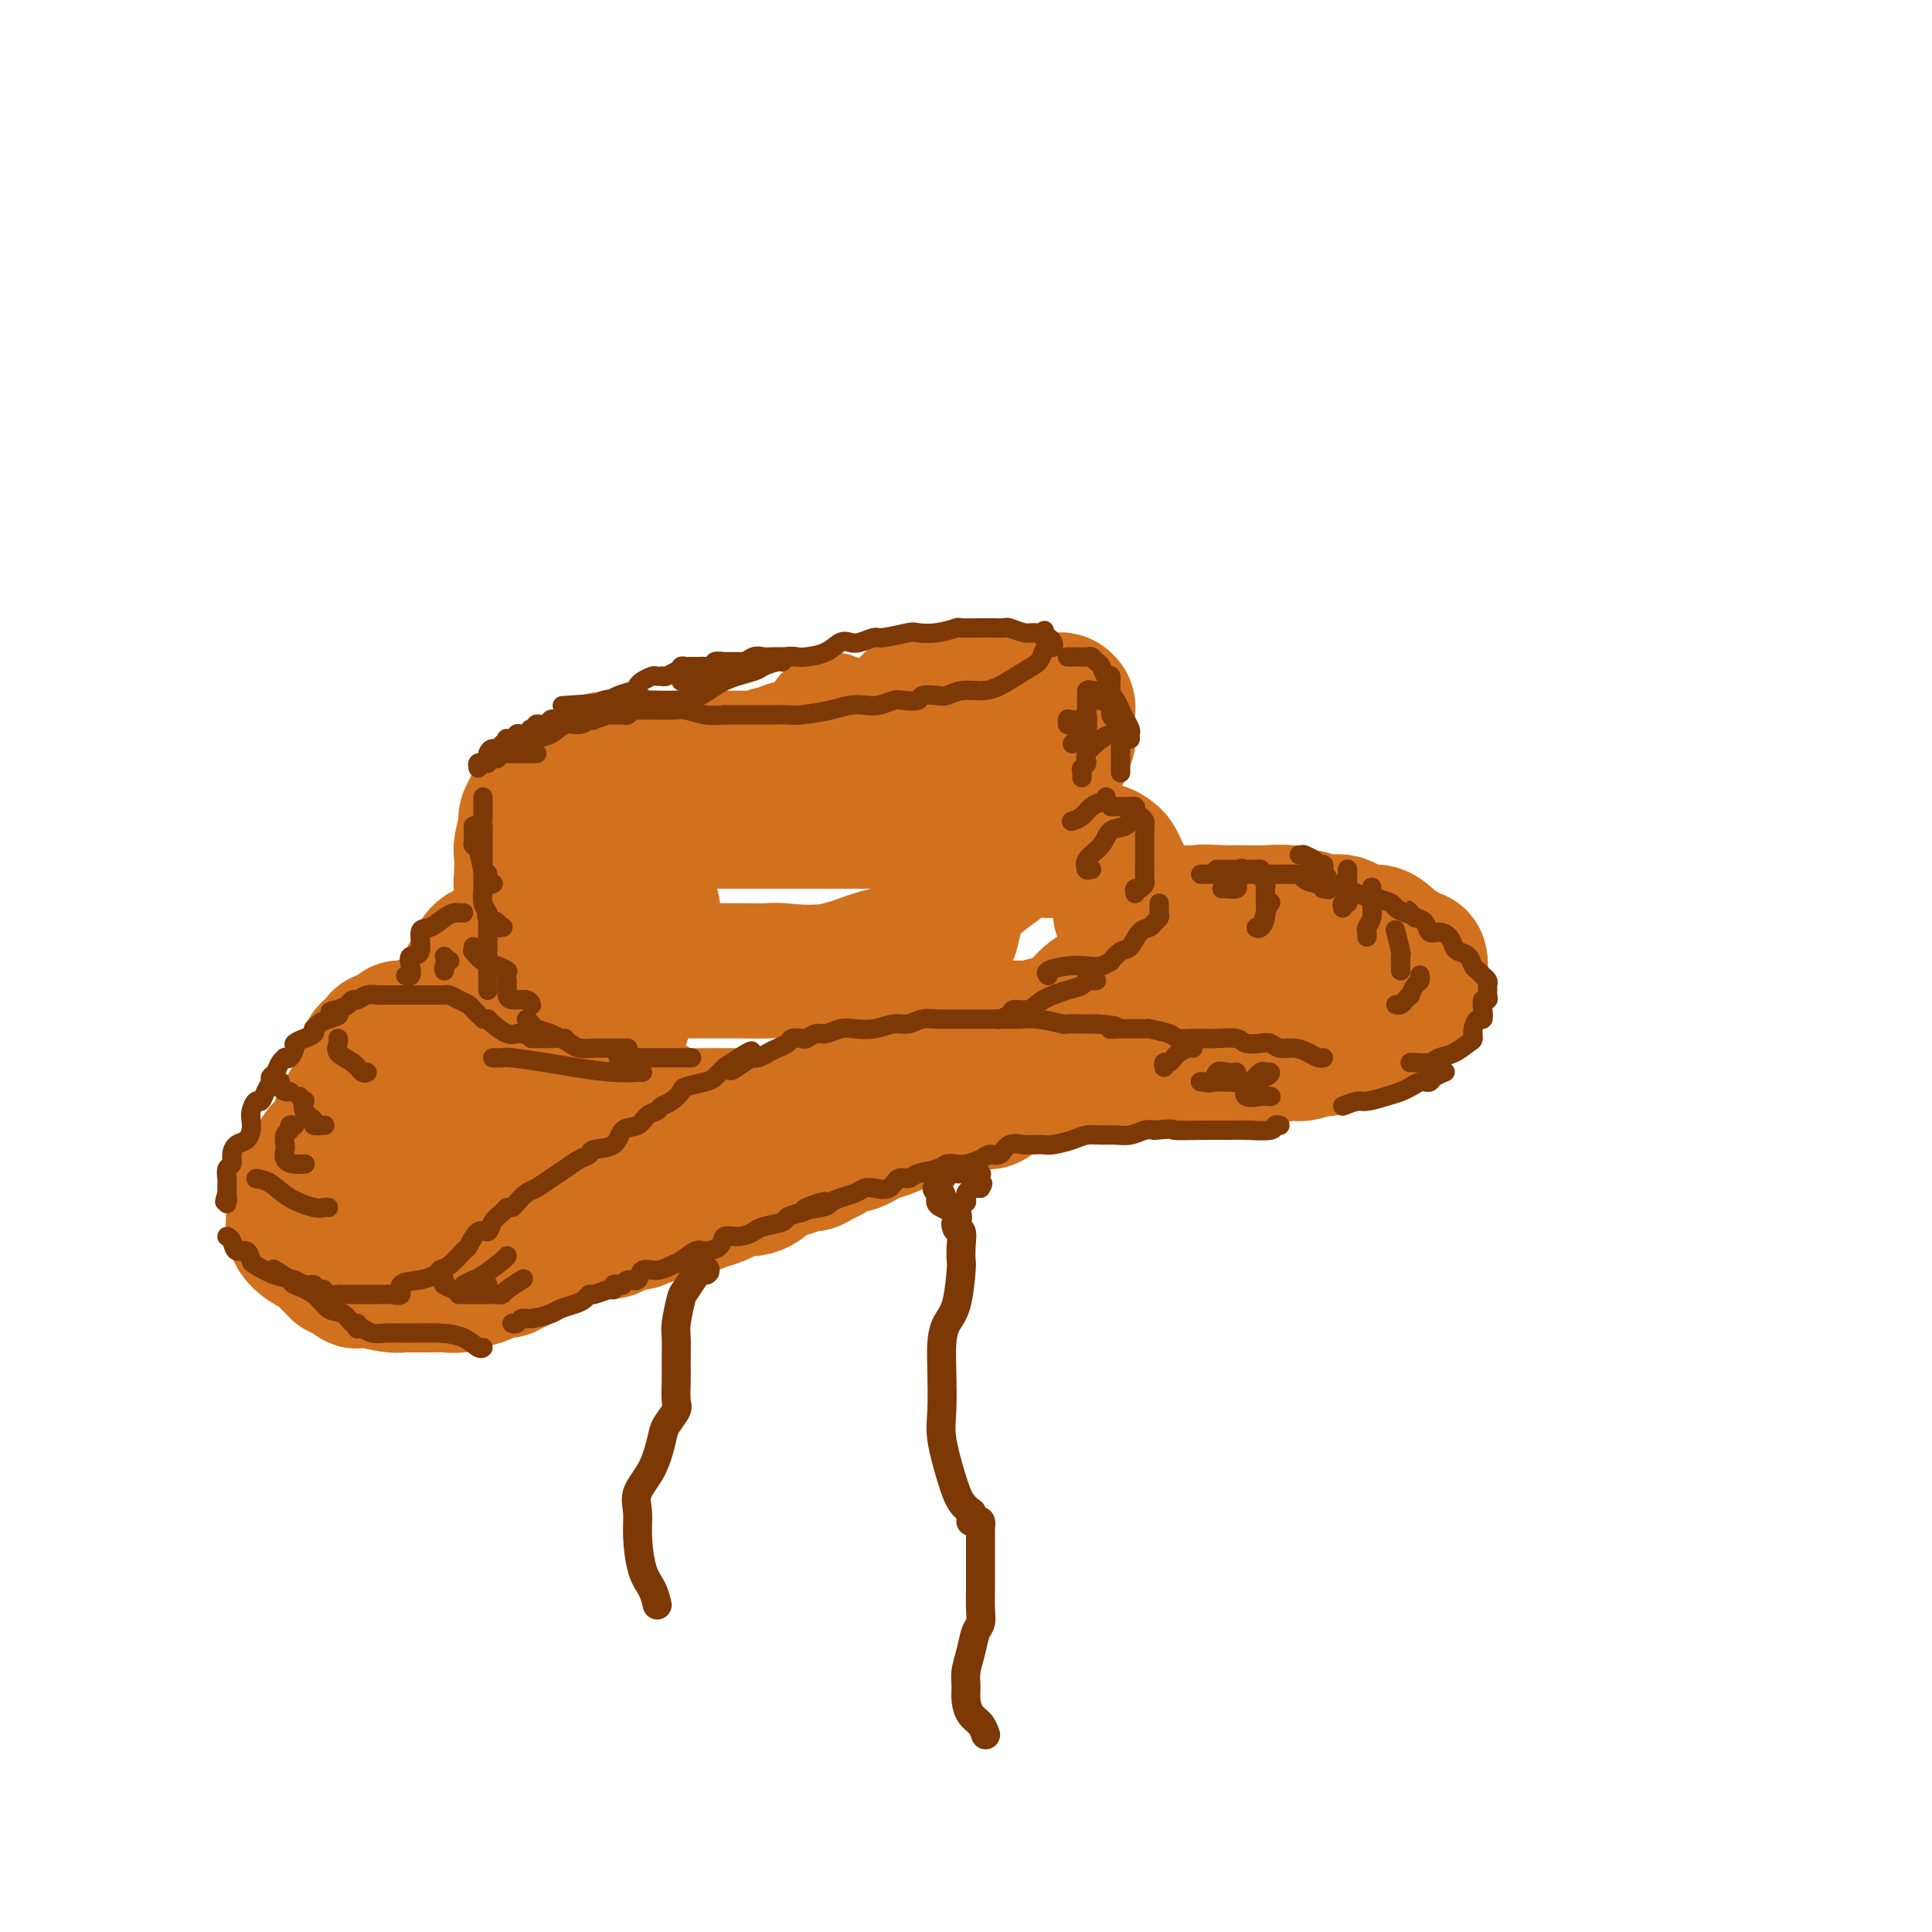 <svg viewBox='0 0 400 400' version='1.1' xmlns='http://www.w3.org/2000/svg' xmlns:xlink='http://www.w3.org/1999/xlink'><g fill='none' stroke='rgb(210,113,29)' stroke-width='28' stroke-linecap='round' stroke-linejoin='round'><path d='M172,149c0.012,0.447 0.025,0.893 0,1c-0.025,0.107 -0.086,-0.126 0,0c0.086,0.126 0.319,0.612 0,1c-0.319,0.388 -1.188,0.677 -2,1c-0.812,0.323 -1.565,0.679 -2,1c-0.435,0.321 -0.553,0.607 -1,1c-0.447,0.393 -1.224,0.894 -2,1c-0.776,0.106 -1.550,-0.182 -2,0c-0.450,0.182 -0.575,0.833 -1,1c-0.425,0.167 -1.149,-0.151 -2,0c-0.851,0.151 -1.828,0.773 -2,1c-0.172,0.227 0.463,0.061 0,0c-0.463,-0.061 -2.022,-0.016 -3,0c-0.978,0.016 -1.374,0.004 -2,0c-0.626,-0.004 -1.481,-0.001 -2,0c-0.519,0.001 -0.700,0.000 -1,0c-0.300,-0.000 -0.718,-0.000 -1,0c-0.282,0.000 -0.430,0.000 -1,0c-0.570,-0.000 -1.564,-0.000 -2,0c-0.436,0.000 -0.314,0.000 -1,0c-0.686,-0.000 -2.179,-0.000 -3,0c-0.821,0.000 -0.968,0.000 -2,0c-1.032,-0.000 -2.948,-0.000 -4,0c-1.052,0.000 -1.241,0.000 -2,0c-0.759,-0.000 -2.089,-0.000 -3,0c-0.911,0.000 -1.403,0.000 -2,0c-0.597,-0.000 -1.298,-0.000 -2,0'/><path d='M127,157c-4.504,0.239 -1.765,0.837 -1,1c0.765,0.163 -0.443,-0.110 -1,0c-0.557,0.110 -0.464,0.603 -1,1c-0.536,0.397 -1.703,0.698 -2,1c-0.297,0.302 0.274,0.606 0,1c-0.274,0.394 -1.394,0.879 -2,1c-0.606,0.121 -0.698,-0.123 -1,0c-0.302,0.123 -0.815,0.611 -1,1c-0.185,0.389 -0.042,0.677 0,1c0.042,0.323 -0.017,0.679 0,1c0.017,0.321 0.110,0.607 0,1c-0.110,0.393 -0.421,0.893 0,1c0.421,0.107 1.576,-0.178 2,0c0.424,0.178 0.118,0.818 1,1c0.882,0.182 2.952,-0.095 4,0c1.048,0.095 1.076,0.561 2,1c0.924,0.439 2.746,0.850 4,1c1.254,0.150 1.939,0.040 3,0c1.061,-0.040 2.496,-0.011 4,0c1.504,0.011 3.076,0.003 5,0c1.924,-0.003 4.198,-0.001 7,0c2.802,0.001 6.131,0.000 8,0c1.869,-0.000 2.277,-0.000 4,0c1.723,0.000 4.760,0.000 7,0c2.240,-0.000 3.683,-0.000 5,0c1.317,0.000 2.508,0.000 4,0c1.492,-0.000 3.283,-0.000 5,0c1.717,0.000 3.358,0.000 5,0'/><path d='M188,170c9.108,0.070 3.379,0.243 2,0c-1.379,-0.243 1.593,-0.904 3,-1c1.407,-0.096 1.251,0.374 2,0c0.749,-0.374 2.404,-1.592 4,-2c1.596,-0.408 3.134,-0.007 4,0c0.866,0.007 1.062,-0.379 2,-1c0.938,-0.621 2.618,-1.476 4,-2c1.382,-0.524 2.464,-0.718 3,-1c0.536,-0.282 0.525,-0.653 1,-1c0.475,-0.347 1.436,-0.671 2,-1c0.564,-0.329 0.729,-0.665 1,-1c0.271,-0.335 0.646,-0.671 1,-1c0.354,-0.329 0.687,-0.653 1,-1c0.313,-0.347 0.606,-0.718 1,-1c0.394,-0.282 0.890,-0.475 1,-1c0.110,-0.525 -0.167,-1.384 0,-2c0.167,-0.616 0.777,-0.991 1,-1c0.223,-0.009 0.060,0.349 0,0c-0.060,-0.349 -0.016,-1.404 0,-2c0.016,-0.596 0.004,-0.733 0,-1c-0.004,-0.267 -0.000,-0.663 0,-1c0.000,-0.337 -0.003,-0.616 0,-1c0.003,-0.384 0.013,-0.873 0,-1c-0.013,-0.127 -0.049,0.110 0,0c0.049,-0.110 0.182,-0.565 0,-1c-0.182,-0.435 -0.678,-0.848 -1,-1c-0.322,-0.152 -0.471,-0.041 -1,0c-0.529,0.041 -1.437,0.012 -2,0c-0.563,-0.012 -0.782,-0.006 -1,0'/><path d='M216,145c-1.305,-0.243 -2.569,-0.849 -3,-1c-0.431,-0.151 -0.031,0.155 -1,0c-0.969,-0.155 -3.308,-0.771 -5,-1c-1.692,-0.229 -2.736,-0.071 -4,0c-1.264,0.071 -2.747,0.056 -4,0c-1.253,-0.056 -2.276,-0.151 -3,0c-0.724,0.151 -1.147,0.549 -2,1c-0.853,0.451 -2.135,0.955 -3,1c-0.865,0.045 -1.314,-0.369 -2,0c-0.686,0.369 -1.608,1.523 -3,3c-1.392,1.477 -3.255,3.279 -4,4c-0.745,0.721 -0.373,0.360 0,0'/><path d='M111,166c0.121,0.450 0.242,0.900 0,1c-0.242,0.100 -0.849,-0.149 -1,0c-0.151,0.149 0.152,0.695 0,1c-0.152,0.305 -0.759,0.369 -1,1c-0.241,0.631 -0.117,1.828 0,2c0.117,0.172 0.226,-0.680 0,0c-0.226,0.680 -0.789,2.891 -1,4c-0.211,1.109 -0.072,1.115 0,2c0.072,0.885 0.076,2.649 0,4c-0.076,1.351 -0.231,2.287 0,3c0.231,0.713 0.847,1.201 1,2c0.153,0.799 -0.156,1.908 0,3c0.156,1.092 0.778,2.167 1,3c0.222,0.833 0.045,1.422 0,2c-0.045,0.578 0.040,1.143 0,2c-0.040,0.857 -0.207,2.005 0,3c0.207,0.995 0.788,1.837 1,3c0.212,1.163 0.057,2.648 0,4c-0.057,1.352 -0.015,2.570 0,4c0.015,1.430 0.004,3.073 0,4c-0.004,0.927 -0.001,1.137 0,2c0.001,0.863 -0.001,2.379 0,3c0.001,0.621 0.003,0.349 0,1c-0.003,0.651 -0.011,2.226 0,3c0.011,0.774 0.041,0.747 0,1c-0.041,0.253 -0.155,0.787 0,1c0.155,0.213 0.577,0.107 1,0'/><path d='M112,225c1.040,6.440 1.639,2.041 2,1c0.361,-1.041 0.484,1.276 4,2c3.516,0.724 10.425,-0.146 14,0c3.575,0.146 3.816,1.307 5,2c1.184,0.693 3.313,0.918 5,1c1.687,0.082 2.934,0.022 4,0c1.066,-0.022 1.953,-0.004 3,0c1.047,0.004 2.254,-0.005 3,0c0.746,0.005 1.032,0.026 2,0c0.968,-0.026 2.620,-0.097 4,0c1.380,0.097 2.490,0.363 4,0c1.510,-0.363 3.419,-1.354 5,-2c1.581,-0.646 2.832,-0.946 5,-1c2.168,-0.054 5.253,0.139 7,0c1.747,-0.139 2.157,-0.610 3,-1c0.843,-0.390 2.119,-0.697 3,-1c0.881,-0.303 1.368,-0.600 2,-1c0.632,-0.400 1.409,-0.903 2,-1c0.591,-0.097 0.994,0.211 2,0c1.006,-0.211 2.613,-0.942 4,-2c1.387,-1.058 2.554,-2.443 4,-3c1.446,-0.557 3.172,-0.285 5,-1c1.828,-0.715 3.757,-2.418 5,-3c1.243,-0.582 1.799,-0.042 3,0c1.201,0.042 3.046,-0.412 4,-1c0.954,-0.588 1.018,-1.309 2,-2c0.982,-0.691 2.882,-1.350 4,-2c1.118,-0.650 1.455,-1.290 2,-2c0.545,-0.710 1.299,-1.488 2,-2c0.701,-0.512 1.351,-0.756 2,-1'/><path d='M228,205c2.052,-1.585 1.180,-1.046 1,-1c-0.180,0.046 0.330,-0.401 1,-1c0.670,-0.599 1.500,-1.349 2,-2c0.500,-0.651 0.670,-1.205 1,-2c0.330,-0.795 0.821,-1.833 1,-2c0.179,-0.167 0.048,0.538 0,0c-0.048,-0.538 -0.012,-2.318 0,-3c0.012,-0.682 0.000,-0.266 0,-1c-0.000,-0.734 0.011,-2.619 0,-4c-0.011,-1.381 -0.045,-2.258 0,-3c0.045,-0.742 0.167,-1.350 0,-2c-0.167,-0.650 -0.624,-1.341 -1,-2c-0.376,-0.659 -0.671,-1.287 -1,-2c-0.329,-0.713 -0.693,-1.512 -1,-2c-0.307,-0.488 -0.558,-0.667 -1,-1c-0.442,-0.333 -1.076,-0.822 -2,-1c-0.924,-0.178 -2.137,-0.047 -3,0c-0.863,0.047 -1.377,0.010 -2,0c-0.623,-0.010 -1.356,0.006 -2,0c-0.644,-0.006 -1.201,-0.035 -2,0c-0.799,0.035 -1.842,0.133 -3,0c-1.158,-0.133 -2.432,-0.497 -4,0c-1.568,0.497 -3.428,1.857 -5,3c-1.572,1.143 -2.854,2.071 -4,3c-1.146,0.929 -2.156,1.860 -3,3c-0.844,1.140 -1.523,2.491 -2,4c-0.477,1.509 -0.752,3.178 -1,4c-0.248,0.822 -0.469,0.798 -1,1c-0.531,0.202 -1.374,0.631 -2,1c-0.626,0.369 -1.036,0.677 -2,1c-0.964,0.323 -2.482,0.662 -4,1'/><path d='M188,197c-2.299,0.663 -3.545,0.321 -6,1c-2.455,0.679 -6.117,2.378 -10,3c-3.883,0.622 -7.985,0.167 -10,0c-2.015,-0.167 -1.943,-0.045 -3,0c-1.057,0.045 -3.241,0.012 -5,0c-1.759,-0.012 -3.091,-0.003 -5,0c-1.909,0.003 -4.393,0.001 -6,0c-1.607,-0.001 -2.337,-0.001 -3,0c-0.663,0.001 -1.258,0.004 -2,0c-0.742,-0.004 -1.631,-0.015 -2,0c-0.369,0.015 -0.219,0.056 -1,0c-0.781,-0.056 -2.495,-0.209 -4,0c-1.505,0.209 -2.802,0.781 -4,1c-1.198,0.219 -2.296,0.086 -3,0c-0.704,-0.086 -1.013,-0.126 -1,0c0.013,0.126 0.350,0.419 1,0c0.650,-0.419 1.614,-1.548 2,-2c0.386,-0.452 0.193,-0.226 0,0'/><path d='M135,188c0.144,0.267 0.287,0.534 0,1c-0.287,0.466 -1.005,1.130 -2,4c-0.995,2.870 -2.267,7.944 -3,11c-0.733,3.056 -0.928,4.092 -1,5c-0.072,0.908 -0.021,1.688 0,2c0.021,0.312 0.010,0.156 0,0'/><path d='M101,197c-0.304,-0.108 -0.607,-0.217 -1,0c-0.393,0.217 -0.875,0.758 -1,1c-0.125,0.242 0.106,0.183 0,1c-0.106,0.817 -0.550,2.509 -1,3c-0.450,0.491 -0.905,-0.220 -1,0c-0.095,0.220 0.172,1.370 0,2c-0.172,0.630 -0.782,0.742 -1,1c-0.218,0.258 -0.044,0.664 0,1c0.044,0.336 -0.044,0.601 0,1c0.044,0.399 0.219,0.930 0,1c-0.219,0.070 -0.832,-0.321 -1,0c-0.168,0.321 0.109,1.353 0,2c-0.109,0.647 -0.604,0.910 -1,1c-0.396,0.090 -0.691,0.009 -1,0c-0.309,-0.009 -0.630,0.054 -1,0c-0.370,-0.054 -0.790,-0.224 -1,0c-0.210,0.224 -0.210,0.844 -1,1c-0.790,0.156 -2.369,-0.150 -3,0c-0.631,0.150 -0.315,0.758 -1,1c-0.685,0.242 -2.371,0.120 -3,0c-0.629,-0.120 -0.199,-0.238 0,0c0.199,0.238 0.169,0.833 0,1c-0.169,0.167 -0.477,-0.095 -1,0c-0.523,0.095 -1.262,0.548 -2,1'/><path d='M80,215c-2.328,0.555 -1.149,-0.059 -1,0c0.149,0.059 -0.730,0.790 -1,1c-0.270,0.210 0.071,-0.102 0,0c-0.071,0.102 -0.555,0.619 -1,1c-0.445,0.381 -0.851,0.626 -1,1c-0.149,0.374 -0.041,0.877 0,1c0.041,0.123 0.014,-0.135 0,0c-0.014,0.135 -0.014,0.663 0,1c0.014,0.337 0.043,0.482 0,1c-0.043,0.518 -0.157,1.407 0,2c0.157,0.593 0.587,0.888 1,1c0.413,0.112 0.809,0.040 1,0c0.191,-0.040 0.176,-0.049 1,0c0.824,0.049 2.486,0.157 4,1c1.514,0.843 2.879,2.422 4,3c1.121,0.578 1.998,0.155 3,0c1.002,-0.155 2.129,-0.041 3,0c0.871,0.041 1.488,0.011 2,0c0.512,-0.011 0.921,-0.003 1,0c0.079,0.003 -0.171,0.001 0,0c0.171,-0.001 0.763,-0.000 1,0c0.237,0.000 0.118,0.000 0,0'/><path d='M84,232c-0.477,0.030 -0.954,0.061 -1,0c-0.046,-0.061 0.338,-0.213 0,0c-0.338,0.213 -1.397,0.792 -2,1c-0.603,0.208 -0.750,0.045 -1,0c-0.250,-0.045 -0.603,0.029 -1,0c-0.397,-0.029 -0.838,-0.161 -1,0c-0.162,0.161 -0.043,0.617 0,1c0.043,0.383 0.012,0.694 0,1c-0.012,0.306 -0.003,0.605 0,1c0.003,0.395 -0.000,0.884 0,1c0.000,0.116 0.003,-0.140 0,0c-0.003,0.140 -0.013,0.677 0,1c0.013,0.323 0.049,0.433 0,1c-0.049,0.567 -0.183,1.591 0,2c0.183,0.409 0.682,0.203 1,0c0.318,-0.203 0.455,-0.405 1,0c0.545,0.405 1.500,1.415 2,2c0.500,0.585 0.546,0.744 1,1c0.454,0.256 1.314,0.607 2,1c0.686,0.393 1.196,0.826 2,1c0.804,0.174 1.902,0.087 3,0'/><path d='M90,246c2.036,1.322 1.126,1.129 1,1c-0.126,-0.129 0.532,-0.192 1,0c0.468,0.192 0.745,0.640 1,1c0.255,0.360 0.488,0.632 1,1c0.512,0.368 1.303,0.831 2,1c0.697,0.169 1.300,0.045 2,0c0.700,-0.045 1.497,-0.012 2,0c0.503,0.012 0.712,0.003 1,0c0.288,-0.003 0.653,-0.001 1,0c0.347,0.001 0.674,-0.001 1,0c0.326,0.001 0.652,0.004 1,0c0.348,-0.004 0.718,-0.015 1,0c0.282,0.015 0.475,0.057 1,0c0.525,-0.057 1.381,-0.212 2,0c0.619,0.212 1.000,0.790 2,1c1.000,0.210 2.617,0.053 4,0c1.383,-0.053 2.530,0.000 4,0c1.470,-0.000 3.263,-0.053 5,0c1.737,0.053 3.417,0.211 5,0c1.583,-0.211 3.070,-0.792 4,-1c0.930,-0.208 1.305,-0.043 2,0c0.695,0.043 1.711,-0.035 2,0c0.289,0.035 -0.149,0.182 0,0c0.149,-0.182 0.887,-0.693 2,-1c1.113,-0.307 2.603,-0.411 3,-1c0.397,-0.589 -0.297,-1.663 0,-2c0.297,-0.337 1.585,0.064 2,0c0.415,-0.064 -0.043,-0.595 0,-1c0.043,-0.405 0.589,-0.686 1,-1c0.411,-0.314 0.689,-0.661 1,-1c0.311,-0.339 0.656,-0.669 1,-1'/><path d='M146,242c0.829,-1.045 0.400,-0.659 1,-1c0.600,-0.341 2.227,-1.411 3,-2c0.773,-0.589 0.691,-0.697 1,-1c0.309,-0.303 1.008,-0.802 3,-2c1.992,-1.198 5.278,-3.095 7,-4c1.722,-0.905 1.879,-0.816 2,-1c0.121,-0.184 0.205,-0.640 1,-1c0.795,-0.360 2.300,-0.625 3,-1c0.700,-0.375 0.596,-0.861 1,-1c0.404,-0.139 1.315,0.069 2,0c0.685,-0.069 1.142,-0.414 2,-1c0.858,-0.586 2.117,-1.414 3,-2c0.883,-0.586 1.390,-0.929 2,-1c0.610,-0.071 1.325,0.131 2,0c0.675,-0.131 1.312,-0.595 2,-1c0.688,-0.405 1.429,-0.752 2,-1c0.571,-0.248 0.973,-0.396 2,-1c1.027,-0.604 2.679,-1.664 4,-2c1.321,-0.336 2.312,0.051 3,0c0.688,-0.051 1.075,-0.540 2,-1c0.925,-0.460 2.390,-0.892 3,-1c0.610,-0.108 0.365,0.107 1,0c0.635,-0.107 2.150,-0.535 3,-1c0.850,-0.465 1.034,-0.965 2,-1c0.966,-0.035 2.714,0.397 4,0c1.286,-0.397 2.110,-1.623 3,-2c0.890,-0.377 1.846,0.095 3,0c1.154,-0.095 2.505,-0.757 4,-1c1.495,-0.243 3.133,-0.065 4,0c0.867,0.065 0.962,0.019 2,0c1.038,-0.019 3.019,-0.009 5,0'/><path d='M228,212c6.268,-1.083 2.437,-0.290 2,0c-0.437,0.290 2.520,0.078 4,0c1.480,-0.078 1.484,-0.021 2,0c0.516,0.021 1.543,0.006 2,0c0.457,-0.006 0.343,-0.001 1,0c0.657,0.001 2.084,0.000 3,0c0.916,-0.000 1.321,-0.000 2,0c0.679,0.000 1.634,0.000 3,0c1.366,-0.000 3.144,-0.000 4,0c0.856,0.000 0.790,0.000 1,0c0.210,-0.000 0.697,-0.000 1,0c0.303,0.000 0.422,0.000 1,0c0.578,-0.000 1.613,-0.000 2,0c0.387,0.000 0.124,-0.000 1,0c0.876,0.000 2.890,0.000 4,0c1.110,-0.000 1.317,-0.000 2,0c0.683,0.000 1.844,0.000 3,0c1.156,-0.000 2.307,-0.000 3,0c0.693,0.000 0.926,0.000 1,0c0.074,-0.000 -0.013,-0.000 0,0c0.013,0.000 0.126,0.001 1,0c0.874,-0.001 2.510,-0.004 3,0c0.490,0.004 -0.164,0.015 0,0c0.164,-0.015 1.147,-0.056 2,0c0.853,0.056 1.577,0.208 2,0c0.423,-0.208 0.546,-0.777 1,-1c0.454,-0.223 1.237,-0.098 2,0c0.763,0.098 1.504,0.171 2,0c0.496,-0.171 0.748,-0.585 1,-1'/><path d='M284,210c9.387,-0.493 4.854,-0.724 3,-1c-1.854,-0.276 -1.029,-0.596 0,-1c1.029,-0.404 2.262,-0.893 3,-1c0.738,-0.107 0.982,0.169 1,0c0.018,-0.169 -0.188,-0.781 0,-1c0.188,-0.219 0.772,-0.044 1,0c0.228,0.044 0.100,-0.044 0,0c-0.100,0.044 -0.170,0.219 0,0c0.170,-0.219 0.582,-0.834 1,-1c0.418,-0.166 0.844,0.116 1,0c0.156,-0.116 0.042,-0.630 0,-1c-0.042,-0.370 -0.014,-0.596 0,-1c0.014,-0.404 0.013,-0.986 0,-1c-0.013,-0.014 -0.037,0.541 0,0c0.037,-0.541 0.135,-2.177 0,-3c-0.135,-0.823 -0.504,-0.831 -1,-1c-0.496,-0.169 -1.118,-0.498 -2,-1c-0.882,-0.502 -2.025,-1.177 -3,-2c-0.975,-0.823 -1.784,-1.794 -3,-2c-1.216,-0.206 -2.840,0.352 -4,0c-1.160,-0.352 -1.855,-1.615 -3,-2c-1.145,-0.385 -2.739,0.107 -4,0c-1.261,-0.107 -2.188,-0.813 -3,-1c-0.812,-0.187 -1.511,0.146 -2,0c-0.489,-0.146 -0.770,-0.771 -2,-1c-1.230,-0.229 -3.408,-0.062 -5,0c-1.592,0.062 -2.598,0.018 -4,0c-1.402,-0.018 -3.201,-0.009 -5,0'/><path d='M253,189c-4.808,-0.309 -4.328,-0.083 -5,0c-0.672,0.083 -2.495,0.022 -5,0c-2.505,-0.022 -5.690,-0.006 -7,0c-1.310,0.006 -0.743,0.002 -1,0c-0.257,-0.002 -1.338,-0.000 -2,0c-0.662,0.000 -0.903,0.000 -1,0c-0.097,-0.000 -0.048,-0.000 0,0'/><path d='M74,225c-0.055,0.203 -0.110,0.405 0,1c0.110,0.595 0.385,1.582 0,2c-0.385,0.418 -1.429,0.268 -2,1c-0.571,0.732 -0.668,2.346 -1,3c-0.332,0.654 -0.897,0.346 -1,1c-0.103,0.654 0.257,2.269 0,3c-0.257,0.731 -1.131,0.577 -2,1c-0.869,0.423 -1.735,1.422 -2,2c-0.265,0.578 0.070,0.736 0,1c-0.070,0.264 -0.545,0.635 -1,1c-0.455,0.365 -0.892,0.725 -1,1c-0.108,0.275 0.111,0.465 0,1c-0.111,0.535 -0.551,1.414 -1,2c-0.449,0.586 -0.905,0.878 -1,1c-0.095,0.122 0.171,0.074 0,0c-0.171,-0.074 -0.778,-0.174 -1,0c-0.222,0.174 -0.059,0.621 0,1c0.059,0.379 0.013,0.688 0,1c-0.013,0.312 0.006,0.627 0,1c-0.006,0.373 -0.038,0.806 0,1c0.038,0.194 0.147,0.150 0,1c-0.147,0.850 -0.548,2.595 0,4c0.548,1.405 2.046,2.472 3,3c0.954,0.528 1.364,0.519 2,1c0.636,0.481 1.496,1.452 2,2c0.504,0.548 0.650,0.673 1,1c0.350,0.327 0.902,0.857 1,1c0.098,0.143 -0.258,-0.102 0,0c0.258,0.102 1.129,0.551 2,1'/><path d='M72,264c2.106,1.635 1.873,1.223 2,1c0.127,-0.223 0.616,-0.256 2,0c1.384,0.256 3.664,0.801 5,1c1.336,0.199 1.727,0.054 2,0c0.273,-0.054 0.428,-0.015 1,0c0.572,0.015 1.561,0.005 2,0c0.439,-0.005 0.326,-0.005 1,0c0.674,0.005 2.133,0.016 3,0c0.867,-0.016 1.142,-0.060 2,0c0.858,0.060 2.298,0.222 3,0c0.702,-0.222 0.664,-0.829 1,-1c0.336,-0.171 1.046,0.094 2,0c0.954,-0.094 2.154,-0.546 3,-1c0.846,-0.454 1.340,-0.910 2,-1c0.660,-0.090 1.486,0.187 2,0c0.514,-0.187 0.715,-0.837 1,-1c0.285,-0.163 0.653,0.162 1,0c0.347,-0.162 0.674,-0.812 1,-1c0.326,-0.188 0.651,0.085 1,0c0.349,-0.085 0.722,-0.530 1,-1c0.278,-0.470 0.460,-0.967 1,-1c0.540,-0.033 1.438,0.397 2,0c0.562,-0.397 0.787,-1.622 1,-2c0.213,-0.378 0.412,0.091 1,0c0.588,-0.091 1.565,-0.742 2,-1c0.435,-0.258 0.329,-0.124 1,0c0.671,0.124 2.118,0.240 3,0c0.882,-0.240 1.199,-0.834 2,-1c0.801,-0.166 2.086,0.095 3,0c0.914,-0.095 1.457,-0.548 2,-1'/><path d='M128,254c5.726,-2.079 3.541,-1.275 3,-1c-0.541,0.275 0.561,0.022 1,0c0.439,-0.022 0.214,0.188 0,0c-0.214,-0.188 -0.416,-0.772 0,-1c0.416,-0.228 1.451,-0.099 2,0c0.549,0.099 0.612,0.167 1,0c0.388,-0.167 1.103,-0.568 2,-1c0.897,-0.432 1.978,-0.894 3,-1c1.022,-0.106 1.985,0.143 3,0c1.015,-0.143 2.081,-0.679 3,-1c0.919,-0.321 1.689,-0.429 3,-1c1.311,-0.571 3.163,-1.606 4,-2c0.837,-0.394 0.661,-0.147 1,0c0.339,0.147 1.194,0.193 2,0c0.806,-0.193 1.563,-0.625 2,-1c0.437,-0.375 0.554,-0.693 1,-1c0.446,-0.307 1.222,-0.603 2,-1c0.778,-0.397 1.559,-0.894 2,-1c0.441,-0.106 0.542,0.179 1,0c0.458,-0.179 1.273,-0.821 2,-1c0.727,-0.179 1.364,0.106 2,0c0.636,-0.106 1.270,-0.603 2,-1c0.730,-0.397 1.557,-0.694 2,-1c0.443,-0.306 0.503,-0.621 1,-1c0.497,-0.379 1.430,-0.823 2,-1c0.570,-0.177 0.775,-0.089 1,0c0.225,0.089 0.469,0.179 1,0c0.531,-0.179 1.348,-0.625 2,-1c0.652,-0.375 1.137,-0.678 2,-1c0.863,-0.322 2.104,-0.663 3,-1c0.896,-0.337 1.448,-0.668 2,-1'/><path d='M186,233c9.793,-3.426 5.275,-1.491 4,-1c-1.275,0.491 0.691,-0.461 2,-1c1.309,-0.539 1.960,-0.664 3,-1c1.040,-0.336 2.468,-0.881 3,-1c0.532,-0.119 0.168,0.188 1,0c0.832,-0.188 2.862,-0.872 4,-1c1.138,-0.128 1.386,0.302 2,0c0.614,-0.302 1.595,-1.334 3,-2c1.405,-0.666 3.233,-0.966 4,-1c0.767,-0.034 0.473,0.197 1,0c0.527,-0.197 1.874,-0.822 3,-1c1.126,-0.178 2.031,0.092 3,0c0.969,-0.092 2.002,-0.545 3,-1c0.998,-0.455 1.961,-0.910 3,-1c1.039,-0.090 2.153,0.186 3,0c0.847,-0.186 1.428,-0.833 2,-1c0.572,-0.167 1.135,0.148 2,0c0.865,-0.148 2.030,-0.758 3,-1c0.970,-0.242 1.744,-0.118 3,0c1.256,0.118 2.994,0.228 4,0c1.006,-0.228 1.281,-0.793 2,-1c0.719,-0.207 1.883,-0.055 3,0c1.117,0.055 2.186,0.015 3,0c0.814,-0.015 1.373,-0.004 2,0c0.627,0.004 1.321,0.002 2,0c0.679,-0.002 1.342,-0.003 2,0c0.658,0.003 1.310,0.011 2,0c0.690,-0.011 1.416,-0.041 2,0c0.584,0.041 1.024,0.155 2,0c0.976,-0.155 2.488,-0.577 4,-1'/><path d='M266,218c5.459,-0.325 3.607,-0.139 3,0c-0.607,0.139 0.029,0.229 1,0c0.971,-0.229 2.275,-0.778 3,-1c0.725,-0.222 0.869,-0.116 1,0c0.131,0.116 0.247,0.242 1,0c0.753,-0.242 2.142,-0.851 3,-1c0.858,-0.149 1.186,0.164 2,0c0.814,-0.164 2.116,-0.804 3,-1c0.884,-0.196 1.351,0.053 2,0c0.649,-0.053 1.480,-0.410 2,-1c0.520,-0.590 0.728,-1.415 1,-2c0.272,-0.585 0.608,-0.929 1,-1c0.392,-0.071 0.841,0.131 1,0c0.159,-0.131 0.029,-0.593 0,-1c-0.029,-0.407 0.045,-0.757 0,-1c-0.045,-0.243 -0.208,-0.377 0,-1c0.208,-0.623 0.788,-1.734 1,-2c0.212,-0.266 0.057,0.313 0,0c-0.057,-0.313 -0.016,-1.518 0,-2c0.016,-0.482 0.008,-0.241 0,0'/></g>
<g fill='none' stroke='rgb(124,56,5)' stroke-width='4' stroke-linecap='round' stroke-linejoin='round'><path d='M101,205c-0.000,0.029 -0.000,0.058 0,0c0.000,-0.058 0.000,-0.203 0,-1c-0.000,-0.797 -0.000,-2.245 0,-3c0.000,-0.755 0.000,-0.816 0,-1c-0.000,-0.184 -0.000,-0.490 0,-1c0.000,-0.510 0.001,-1.225 0,-2c-0.001,-0.775 -0.004,-1.610 0,-2c0.004,-0.390 0.015,-0.336 0,-1c-0.015,-0.664 -0.057,-2.048 0,-3c0.057,-0.952 0.211,-1.472 0,-2c-0.211,-0.528 -0.789,-1.063 -1,-2c-0.211,-0.937 -0.057,-2.275 0,-3c0.057,-0.725 0.015,-0.836 0,-1c-0.015,-0.164 -0.004,-0.380 0,-1c0.004,-0.620 0.001,-1.642 0,-2c-0.001,-0.358 -0.000,-0.050 0,0c0.000,0.050 0.000,-0.157 0,-1c-0.000,-0.843 -0.000,-2.321 0,-3c0.000,-0.679 0.000,-0.560 0,-1c-0.000,-0.440 -0.000,-1.439 0,-2c0.000,-0.561 0.000,-0.684 0,-1c-0.000,-0.316 -0.000,-0.826 0,-1c0.000,-0.174 0.000,-0.011 0,0c-0.000,0.011 -0.000,-0.130 0,-1c0.000,-0.870 0.000,-2.468 0,-3c-0.000,-0.532 -0.000,0.002 0,0c0.000,-0.002 0.000,-0.539 0,-1c-0.000,-0.461 -0.000,-0.846 0,-1c0.000,-0.154 0.000,-0.077 0,0'/><path d='M99,159c-0.088,-0.416 -0.176,-0.831 0,-1c0.176,-0.169 0.617,-0.090 1,0c0.383,0.090 0.709,0.193 1,0c0.291,-0.193 0.546,-0.680 1,-1c0.454,-0.320 1.107,-0.472 2,-1c0.893,-0.528 2.024,-1.433 3,-2c0.976,-0.567 1.795,-0.797 3,-1c1.205,-0.203 2.797,-0.380 4,-1c1.203,-0.620 2.018,-1.682 3,-2c0.982,-0.318 2.130,0.107 3,0c0.870,-0.107 1.463,-0.747 2,-1c0.537,-0.253 1.019,-0.120 1,0c-0.019,0.120 -0.538,0.229 0,0c0.538,-0.229 2.133,-0.794 3,-1c0.867,-0.206 1.006,-0.054 1,0c-0.006,0.054 -0.156,0.011 0,0c0.156,-0.011 0.619,0.011 1,0c0.381,-0.011 0.680,-0.056 1,0c0.320,0.056 0.663,0.211 1,0c0.337,-0.211 0.670,-0.789 1,-1c0.330,-0.211 0.658,-0.056 1,0c0.342,0.056 0.699,0.014 1,0c0.301,-0.014 0.548,-0.000 1,0c0.452,0.000 1.110,-0.014 2,0c0.890,0.014 2.012,0.055 3,0c0.988,-0.055 1.843,-0.207 3,0c1.157,0.207 2.616,0.773 4,1c1.384,0.227 2.692,0.113 4,0'/><path d='M150,148c4.524,-0.000 3.835,-0.000 4,0c0.165,0.000 1.185,0.001 2,0c0.815,-0.001 1.425,-0.003 2,0c0.575,0.003 1.116,0.011 2,0c0.884,-0.011 2.113,-0.042 3,0c0.887,0.042 1.434,0.156 3,0c1.566,-0.156 4.153,-0.581 6,-1c1.847,-0.419 2.955,-0.830 4,-1c1.045,-0.170 2.028,-0.097 3,0c0.972,0.097 1.932,0.218 3,0c1.068,-0.218 2.243,-0.777 3,-1c0.757,-0.223 1.094,-0.111 2,0c0.906,0.111 2.380,0.222 3,0c0.620,-0.222 0.385,-0.777 1,-1c0.615,-0.223 2.081,-0.113 3,0c0.919,0.113 1.292,0.231 2,0c0.708,-0.231 1.752,-0.810 3,-1c1.248,-0.190 2.702,0.009 4,0c1.298,-0.009 2.442,-0.227 4,-1c1.558,-0.773 3.531,-2.101 5,-3c1.469,-0.899 2.433,-1.368 3,-2c0.567,-0.632 0.738,-1.427 1,-2c0.262,-0.573 0.617,-0.923 1,-1c0.383,-0.077 0.796,0.120 1,0c0.204,-0.120 0.199,-0.558 0,-1c-0.199,-0.442 -0.592,-0.888 -1,-1c-0.408,-0.112 -0.831,0.111 -1,0c-0.169,-0.111 -0.085,-0.555 0,-1'/><path d='M216,131c0.256,-0.924 0.396,-0.233 0,0c-0.396,0.233 -1.327,0.010 -2,0c-0.673,-0.010 -1.088,0.193 -2,0c-0.912,-0.193 -2.321,-0.784 -3,-1c-0.679,-0.216 -0.628,-0.058 -1,0c-0.372,0.058 -1.169,0.014 -2,0c-0.831,-0.014 -1.698,-0.000 -2,0c-0.302,0.000 -0.039,-0.014 -1,0c-0.961,0.014 -3.146,0.055 -4,0c-0.854,-0.055 -0.376,-0.207 -1,0c-0.624,0.207 -2.351,0.772 -4,1c-1.649,0.228 -3.222,0.117 -4,0c-0.778,-0.117 -0.761,-0.241 -2,0c-1.239,0.241 -3.735,0.847 -5,1c-1.265,0.153 -1.299,-0.149 -2,0c-0.701,0.149 -2.068,0.747 -3,1c-0.932,0.253 -1.429,0.159 -2,0c-0.571,-0.159 -1.217,-0.383 -2,0c-0.783,0.383 -1.702,1.375 -3,2c-1.298,0.625 -2.976,0.885 -4,1c-1.024,0.115 -1.395,0.087 -2,0c-0.605,-0.087 -1.443,-0.231 -2,0c-0.557,0.231 -0.833,0.837 -1,1c-0.167,0.163 -0.224,-0.118 -1,0c-0.776,0.118 -2.272,0.634 -3,1c-0.728,0.366 -0.688,0.581 -2,1c-1.312,0.419 -3.976,1.040 -6,2c-2.024,0.960 -3.409,2.257 -5,3c-1.591,0.743 -3.390,0.931 -5,1c-1.610,0.069 -3.031,0.020 -4,0c-0.969,-0.020 -1.484,-0.010 -2,0'/><path d='M134,145c-6.788,1.872 -3.758,0.553 -2,0c1.758,-0.553 2.242,-0.341 -1,0c-3.242,0.341 -10.212,0.812 -13,1c-2.788,0.188 -1.394,0.094 0,0'/><path d='M96,189c-0.350,0.014 -0.701,0.028 -1,0c-0.299,-0.028 -0.547,-0.098 -1,0c-0.453,0.098 -1.110,0.365 -2,1c-0.890,0.635 -2.015,1.640 -3,2c-0.985,0.360 -1.832,0.076 -2,1c-0.168,0.924 0.344,3.057 0,4c-0.344,0.943 -1.542,0.698 -2,1c-0.458,0.302 -0.174,1.153 0,2c0.174,0.847 0.239,1.690 0,2c-0.239,0.310 -0.783,0.089 -1,0c-0.217,-0.089 -0.109,-0.044 0,0'/><path d='M99,210c-0.356,-0.332 -0.712,-0.663 -1,-1c-0.288,-0.337 -0.508,-0.679 -1,-1c-0.492,-0.321 -1.255,-0.622 -2,-1c-0.745,-0.378 -1.470,-0.833 -2,-1c-0.530,-0.167 -0.863,-0.045 -1,0c-0.137,0.045 -0.078,0.012 0,0c0.078,-0.012 0.176,-0.003 0,0c-0.176,0.003 -0.625,0.001 -1,0c-0.375,-0.001 -0.674,-0.000 -1,0c-0.326,0.000 -0.678,0.000 -1,0c-0.322,-0.000 -0.615,-0.000 -1,0c-0.385,0.000 -0.864,0.000 -1,0c-0.136,-0.000 0.070,0.000 0,0c-0.070,-0.000 -0.418,-0.000 -1,0c-0.582,0.000 -1.399,0.000 -2,0c-0.601,-0.000 -0.987,-0.000 -1,0c-0.013,0.000 0.348,0.000 0,0c-0.348,-0.000 -1.405,-0.001 -2,0c-0.595,0.001 -0.726,0.004 -1,0c-0.274,-0.004 -0.689,-0.016 -1,0c-0.311,0.016 -0.516,0.060 -1,0c-0.484,-0.060 -1.246,-0.223 -2,0c-0.754,0.223 -1.501,0.833 -2,1c-0.499,0.167 -0.750,-0.109 -1,0c-0.250,0.109 -0.500,0.603 -1,1c-0.500,0.397 -1.250,0.699 -2,1'/><path d='M70,209c-3.465,0.642 -0.628,0.745 0,1c0.628,0.255 -0.955,0.660 -2,1c-1.045,0.340 -1.554,0.616 -2,1c-0.446,0.384 -0.831,0.877 -1,1c-0.169,0.123 -0.121,-0.123 0,0c0.121,0.123 0.317,0.615 0,1c-0.317,0.385 -1.147,0.664 -2,1c-0.853,0.336 -1.730,0.731 -2,1c-0.270,0.269 0.068,0.414 0,1c-0.068,0.586 -0.543,1.614 -1,2c-0.457,0.386 -0.897,0.131 -1,0c-0.103,-0.131 0.131,-0.138 0,0c-0.131,0.138 -0.626,0.421 -1,1c-0.374,0.579 -0.625,1.456 -1,2c-0.375,0.544 -0.874,0.757 -1,1c-0.126,0.243 0.120,0.516 0,1c-0.120,0.484 -0.607,1.179 -1,2c-0.393,0.821 -0.693,1.767 -1,2c-0.307,0.233 -0.620,-0.246 -1,0c-0.380,0.246 -0.826,1.217 -1,2c-0.174,0.783 -0.075,1.378 0,2c0.075,0.622 0.126,1.270 0,2c-0.126,0.730 -0.430,1.543 -1,2c-0.570,0.457 -1.407,0.560 -2,1c-0.593,0.440 -0.944,1.217 -1,2c-0.056,0.783 0.181,1.572 0,2c-0.181,0.428 -0.781,0.496 -1,1c-0.219,0.504 -0.059,1.444 0,2c0.059,0.556 0.016,0.727 0,1c-0.016,0.273 -0.005,0.650 0,1c0.005,0.350 0.002,0.675 0,1'/><path d='M47,247c-0.929,3.107 -0.250,1.375 0,1c0.250,-0.375 0.071,0.607 0,1c-0.071,0.393 -0.036,0.196 0,0'/><path d='M47,256c0.362,0.181 0.725,0.362 1,1c0.275,0.638 0.463,1.733 1,2c0.537,0.267 1.422,-0.294 2,0c0.578,0.294 0.850,1.442 1,2c0.150,0.558 0.177,0.527 1,1c0.823,0.473 2.440,1.451 4,2c1.560,0.549 3.062,0.669 4,1c0.938,0.331 1.312,0.872 2,1c0.688,0.128 1.689,-0.158 2,0c0.311,0.158 -0.067,0.760 0,1c0.067,0.240 0.580,0.117 1,0c0.420,-0.117 0.746,-0.227 1,0c0.254,0.227 0.436,0.793 1,1c0.564,0.207 1.511,0.055 2,0c0.489,-0.055 0.520,-0.015 1,0c0.480,0.015 1.410,0.004 2,0c0.590,-0.004 0.841,-0.001 1,0c0.159,0.001 0.226,-0.000 1,0c0.774,0.000 2.254,0.002 3,0c0.746,-0.002 0.757,-0.007 1,0c0.243,0.007 0.717,0.027 1,0c0.283,-0.027 0.375,-0.100 1,0c0.625,0.100 1.784,0.373 2,0c0.216,-0.373 -0.510,-1.392 0,-2c0.510,-0.608 2.255,-0.804 4,-1'/><path d='M87,265c3.770,-0.904 3.695,-1.666 4,-2c0.305,-0.334 0.989,-0.242 2,-1c1.011,-0.758 2.350,-2.367 3,-3c0.650,-0.633 0.612,-0.292 1,-1c0.388,-0.708 1.203,-2.467 2,-3c0.797,-0.533 1.576,0.159 2,0c0.424,-0.159 0.494,-1.169 1,-2c0.506,-0.831 1.448,-1.484 2,-2c0.552,-0.516 0.713,-0.897 1,-1c0.287,-0.103 0.699,0.072 1,0c0.301,-0.072 0.492,-0.389 1,-1c0.508,-0.611 1.333,-1.515 2,-2c0.667,-0.485 1.177,-0.549 2,-1c0.823,-0.451 1.958,-1.287 3,-2c1.042,-0.713 1.992,-1.302 3,-2c1.008,-0.698 2.075,-1.504 3,-2c0.925,-0.496 1.708,-0.681 2,-1c0.292,-0.319 0.094,-0.772 1,-1c0.906,-0.228 2.915,-0.232 4,-1c1.085,-0.768 1.246,-2.300 2,-3c0.754,-0.700 2.103,-0.568 3,-1c0.897,-0.432 1.344,-1.429 2,-2c0.656,-0.571 1.521,-0.716 2,-1c0.479,-0.284 0.573,-0.706 1,-1c0.427,-0.294 1.189,-0.459 2,-1c0.811,-0.541 1.673,-1.457 2,-2c0.327,-0.543 0.119,-0.713 1,-1c0.881,-0.287 2.853,-0.693 4,-1c1.147,-0.307 1.471,-0.516 2,-1c0.529,-0.484 1.265,-1.242 2,-2'/><path d='M150,221c10.108,-6.763 3.877,-1.672 2,0c-1.877,1.672 0.599,-0.077 2,-1c1.401,-0.923 1.727,-1.021 2,-1c0.273,0.021 0.492,0.160 1,0c0.508,-0.160 1.306,-0.617 2,-1c0.694,-0.383 1.284,-0.690 2,-1c0.716,-0.310 1.557,-0.623 2,-1c0.443,-0.377 0.488,-0.818 1,-1c0.512,-0.182 1.491,-0.105 2,0c0.509,0.105 0.547,0.238 1,0c0.453,-0.238 1.320,-0.847 2,-1c0.680,-0.153 1.172,0.151 2,0c0.828,-0.151 1.993,-0.757 3,-1c1.007,-0.243 1.858,-0.121 3,0c1.142,0.121 2.577,0.243 4,0c1.423,-0.243 2.835,-0.850 4,-1c1.165,-0.150 2.083,0.156 3,0c0.917,-0.156 1.831,-0.774 3,-1c1.169,-0.226 2.592,-0.061 3,0c0.408,0.061 -0.198,0.016 0,0c0.198,-0.016 1.199,-0.004 2,0c0.801,0.004 1.400,0.001 2,0c0.600,-0.001 1.200,-0.001 2,0c0.800,0.001 1.799,0.004 3,0c1.201,-0.004 2.606,-0.015 4,0c1.394,0.015 2.779,0.057 4,0c1.221,-0.057 2.277,-0.211 4,0c1.723,0.211 4.111,0.789 5,1c0.889,0.211 0.278,0.057 1,0c0.722,-0.057 2.778,-0.016 4,0c1.222,0.016 1.611,0.008 2,0'/><path d='M227,212c6.209,0.382 3.730,0.837 3,1c-0.730,0.163 0.289,0.033 2,0c1.711,-0.033 4.115,0.030 5,0c0.885,-0.030 0.253,-0.152 1,0c0.747,0.152 2.873,0.577 4,1c1.127,0.423 1.254,0.844 2,1c0.746,0.156 2.110,0.045 3,0c0.890,-0.045 1.306,-0.026 2,0c0.694,0.026 1.667,0.058 3,0c1.333,-0.058 3.028,-0.208 4,0c0.972,0.208 1.222,0.773 2,1c0.778,0.227 2.085,0.116 3,0c0.915,-0.116 1.439,-0.238 2,0c0.561,0.238 1.159,0.834 2,1c0.841,0.166 1.924,-0.099 3,0c1.076,0.099 2.145,0.562 3,1c0.855,0.438 1.497,0.849 2,1c0.503,0.151 0.866,0.041 1,0c0.134,-0.041 0.038,-0.012 0,0c-0.038,0.012 -0.019,0.006 0,0'/><path d='M292,220c-0.034,0.007 -0.067,0.014 0,0c0.067,-0.014 0.235,-0.049 1,0c0.765,0.049 2.128,0.183 3,0c0.872,-0.183 1.252,-0.681 2,-1c0.748,-0.319 1.863,-0.457 3,-1c1.137,-0.543 2.294,-1.489 3,-2c0.706,-0.511 0.960,-0.587 1,-1c0.040,-0.413 -0.134,-1.162 0,-2c0.134,-0.838 0.576,-1.765 1,-2c0.424,-0.235 0.832,0.221 1,0c0.168,-0.221 0.098,-1.120 0,-2c-0.098,-0.880 -0.223,-1.741 0,-2c0.223,-0.259 0.792,0.085 1,0c0.208,-0.085 0.053,-0.600 0,-1c-0.053,-0.400 -0.003,-0.685 0,-1c0.003,-0.315 -0.041,-0.661 0,-1c0.041,-0.339 0.167,-0.672 0,-1c-0.167,-0.328 -0.626,-0.651 -1,-1c-0.374,-0.349 -0.664,-0.722 -1,-1c-0.336,-0.278 -0.719,-0.459 -1,-1c-0.281,-0.541 -0.459,-1.442 -1,-2c-0.541,-0.558 -1.444,-0.775 -2,-1c-0.556,-0.225 -0.764,-0.459 -1,-1c-0.236,-0.541 -0.500,-1.388 -1,-2c-0.500,-0.612 -1.237,-0.989 -2,-1c-0.763,-0.011 -1.552,0.343 -2,0c-0.448,-0.343 -0.557,-1.384 -1,-2c-0.443,-0.616 -1.222,-0.808 -2,-1'/><path d='M293,190c-2.517,-2.405 -1.310,-1.418 -1,-1c0.310,0.418 -0.278,0.268 -1,0c-0.722,-0.268 -1.580,-0.654 -2,-1c-0.420,-0.346 -0.404,-0.652 -1,-1c-0.596,-0.348 -1.803,-0.737 -3,-1c-1.197,-0.263 -2.383,-0.400 -4,-1c-1.617,-0.600 -3.665,-1.663 -5,-2c-1.335,-0.337 -1.958,0.053 -3,0c-1.042,-0.053 -2.504,-0.550 -3,-1c-0.496,-0.450 -0.026,-0.853 0,-1c0.026,-0.147 -0.392,-0.040 -1,0c-0.608,0.040 -1.405,0.011 -2,0c-0.595,-0.011 -0.987,-0.003 -2,0c-1.013,0.003 -2.648,0.001 -4,0c-1.352,-0.001 -2.422,-0.000 -3,0c-0.578,0.000 -0.663,0.000 -1,0c-0.337,-0.000 -0.924,-0.000 -1,0c-0.076,0.000 0.361,0.000 0,0c-0.361,-0.000 -1.520,-0.000 -3,0c-1.480,0.000 -3.280,0.000 -4,0c-0.720,-0.000 -0.360,-0.000 0,0'/><path d='M235,185c-0.083,-0.449 -0.166,-0.898 0,-1c0.166,-0.102 0.580,0.145 1,0c0.420,-0.145 0.845,-0.680 1,-1c0.155,-0.320 0.042,-0.425 0,-1c-0.042,-0.575 -0.011,-1.621 0,-2c0.011,-0.379 0.003,-0.090 0,-1c-0.003,-0.910 -0.001,-3.017 0,-4c0.001,-0.983 0.001,-0.840 0,-1c-0.001,-0.160 -0.003,-0.621 0,-1c0.003,-0.379 0.011,-0.675 0,-1c-0.011,-0.325 -0.042,-0.678 0,-1c0.042,-0.322 0.156,-0.612 0,-1c-0.156,-0.388 -0.582,-0.875 -1,-1c-0.418,-0.125 -0.828,0.110 -1,0c-0.172,-0.110 -0.105,-0.565 0,-1c0.105,-0.435 0.250,-0.849 0,-1c-0.250,-0.151 -0.894,-0.041 -1,0c-0.106,0.041 0.325,0.011 0,0c-0.325,-0.011 -1.407,-0.003 -2,0c-0.593,0.003 -0.698,0.001 -1,0c-0.302,-0.001 -0.801,-0.000 -1,0c-0.199,0.000 -0.100,0.000 0,0'/><path d='M232,160c-0.000,-0.302 -0.000,-0.605 0,-1c0.000,-0.395 0.000,-0.883 0,-1c-0.000,-0.117 -0.000,0.138 0,0c0.000,-0.138 0.001,-0.670 0,-1c-0.001,-0.330 -0.003,-0.460 0,-1c0.003,-0.540 0.011,-1.492 0,-2c-0.011,-0.508 -0.040,-0.574 0,-1c0.040,-0.426 0.148,-1.212 0,-2c-0.148,-0.788 -0.554,-1.578 -1,-2c-0.446,-0.422 -0.932,-0.477 -1,-1c-0.068,-0.523 0.283,-1.513 0,-2c-0.283,-0.487 -1.200,-0.471 -2,-1c-0.800,-0.529 -1.485,-1.604 -2,-2c-0.515,-0.396 -0.862,-0.113 -1,0c-0.138,0.113 -0.069,0.057 0,0'/><path d='M240,187c0.007,0.334 0.014,0.667 0,1c-0.014,0.333 -0.048,0.664 0,1c0.048,0.336 0.179,0.675 0,1c-0.179,0.325 -0.666,0.635 -1,1c-0.334,0.365 -0.514,0.785 -1,1c-0.486,0.215 -1.278,0.225 -2,1c-0.722,0.775 -1.376,2.317 -2,3c-0.624,0.683 -1.219,0.509 -2,1c-0.781,0.491 -1.747,1.647 -2,2c-0.253,0.353 0.208,-0.099 0,0c-0.208,0.099 -1.085,0.748 -2,1c-0.915,0.252 -1.867,0.106 -3,0c-1.133,-0.106 -2.448,-0.173 -4,0c-1.552,0.173 -3.341,0.585 -4,1c-0.659,0.415 -0.188,0.833 0,1c0.188,0.167 0.094,0.084 0,0'/><path d='M102,219c0.797,0.024 1.594,0.049 2,0c0.406,-0.049 0.420,-0.171 2,0c1.580,0.171 4.725,0.634 7,1c2.275,0.366 3.682,0.634 6,1c2.318,0.366 5.549,0.830 8,1c2.451,0.170 4.121,0.046 5,0c0.879,-0.046 0.965,-0.013 1,0c0.035,0.013 0.017,0.007 0,0'/><path d='M57,263c-0.337,-0.206 -0.674,-0.412 0,0c0.674,0.412 2.358,1.443 3,2c0.642,0.557 0.241,0.640 1,1c0.759,0.360 2.676,0.995 4,2c1.324,1.005 2.054,2.378 3,3c0.946,0.622 2.109,0.493 3,1c0.891,0.507 1.509,1.652 2,2c0.491,0.348 0.855,-0.099 1,0c0.145,0.099 0.071,0.744 0,1c-0.071,0.256 -0.138,0.121 0,0c0.138,-0.121 0.482,-0.229 1,0c0.518,0.229 1.209,0.795 2,1c0.791,0.205 1.683,0.048 3,0c1.317,-0.048 3.061,0.011 5,0c1.939,-0.011 4.075,-0.094 6,0c1.925,0.094 3.640,0.365 5,1c1.360,0.635 2.366,1.632 3,2c0.634,0.368 0.895,0.105 1,0c0.105,-0.105 0.052,-0.053 0,0'/><path d='M106,274c0.340,0.120 0.681,0.239 1,0c0.319,-0.239 0.617,-0.838 1,-1c0.383,-0.162 0.852,0.112 2,0c1.148,-0.112 2.977,-0.608 4,-1c1.023,-0.392 1.242,-0.678 2,-1c0.758,-0.322 2.056,-0.679 3,-1c0.944,-0.321 1.535,-0.607 2,-1c0.465,-0.393 0.803,-0.894 1,-1c0.197,-0.106 0.252,0.181 1,0c0.748,-0.181 2.190,-0.832 3,-1c0.810,-0.168 0.990,0.147 1,0c0.010,-0.147 -0.148,-0.755 0,-1c0.148,-0.245 0.601,-0.126 1,0c0.399,0.126 0.742,0.259 1,0c0.258,-0.259 0.429,-0.910 1,-1c0.571,-0.090 1.541,0.381 2,0c0.459,-0.381 0.406,-1.612 1,-2c0.594,-0.388 1.834,0.068 3,0c1.166,-0.068 2.257,-0.661 3,-1c0.743,-0.339 1.139,-0.424 2,-1c0.861,-0.576 2.187,-1.642 3,-2c0.813,-0.358 1.114,-0.008 2,0c0.886,0.008 2.356,-0.327 3,-1c0.644,-0.673 0.460,-1.686 1,-2c0.540,-0.314 1.803,0.071 3,0c1.197,-0.071 2.329,-0.596 3,-1c0.671,-0.404 0.881,-0.686 2,-1c1.119,-0.314 3.147,-0.662 4,-1c0.853,-0.338 0.529,-0.668 1,-1c0.471,-0.332 1.735,-0.666 3,-1'/><path d='M166,251c9.353,-3.797 2.736,-1.791 1,-1c-1.736,0.791 1.408,0.366 3,0c1.592,-0.366 1.633,-0.673 2,-1c0.367,-0.327 1.061,-0.674 2,-1c0.939,-0.326 2.124,-0.631 3,-1c0.876,-0.369 1.442,-0.802 2,-1c0.558,-0.198 1.106,-0.161 2,0c0.894,0.161 2.134,0.447 3,0c0.866,-0.447 1.359,-1.626 2,-2c0.641,-0.374 1.432,0.057 2,0c0.568,-0.057 0.914,-0.603 2,-1c1.086,-0.397 2.914,-0.645 4,-1c1.086,-0.355 1.432,-0.817 2,-1c0.568,-0.183 1.360,-0.085 2,0c0.640,0.085 1.129,0.159 2,0c0.871,-0.159 2.125,-0.550 3,-1c0.875,-0.450 1.372,-0.958 2,-1c0.628,-0.042 1.386,0.381 2,0c0.614,-0.381 1.085,-1.566 2,-2c0.915,-0.434 2.274,-0.115 3,0c0.726,0.115 0.820,0.028 1,0c0.180,-0.028 0.446,0.003 1,0c0.554,-0.003 1.397,-0.039 2,0c0.603,0.039 0.965,0.154 2,0c1.035,-0.154 2.741,-0.576 4,-1c1.259,-0.424 2.070,-0.849 3,-1c0.930,-0.151 1.978,-0.027 3,0c1.022,0.027 2.016,-0.044 3,0c0.984,0.044 1.957,0.204 3,0c1.043,-0.204 2.155,-0.773 3,-1c0.845,-0.227 1.422,-0.114 2,0'/><path d='M239,234c5.252,-0.464 3.383,-0.123 4,0c0.617,0.123 3.719,0.029 6,0c2.281,-0.029 3.739,0.006 5,0c1.261,-0.006 2.324,-0.054 4,0c1.676,0.054 3.965,0.210 5,0c1.035,-0.210 0.817,-0.787 1,-1c0.183,-0.213 0.767,-0.061 1,0c0.233,0.061 0.117,0.030 0,0'/><path d='M278,229c1.142,-0.446 2.284,-0.893 3,-1c0.716,-0.107 1.007,0.125 2,0c0.993,-0.125 2.687,-0.608 4,-1c1.313,-0.392 2.246,-0.694 3,-1c0.754,-0.306 1.330,-0.617 2,-1c0.670,-0.383 1.435,-0.837 2,-1c0.565,-0.163 0.929,-0.033 1,0c0.071,0.033 -0.152,-0.030 0,0c0.152,0.030 0.680,0.152 1,0c0.320,-0.152 0.432,-0.579 1,-1c0.568,-0.421 1.591,-0.834 2,-1c0.409,-0.166 0.205,-0.083 0,0'/></g>
<g fill='none' stroke='rgb(124,56,5)' stroke-width='6' stroke-linecap='round' stroke-linejoin='round'><path d='M194,246c0.516,0.769 1.032,1.538 1,2c-0.032,0.462 -0.611,0.615 0,1c0.611,0.385 2.412,1.000 3,2c0.588,1.000 -0.038,2.385 0,3c0.038,0.615 0.740,0.461 1,1c0.260,0.539 0.077,1.771 0,3c-0.077,1.229 -0.049,2.456 0,3c0.049,0.544 0.118,0.406 0,2c-0.118,1.594 -0.424,4.918 -1,7c-0.576,2.082 -1.424,2.920 -2,4c-0.576,1.080 -0.880,2.402 -1,4c-0.120,1.598 -0.055,3.471 0,6c0.055,2.529 0.099,5.715 0,8c-0.099,2.285 -0.341,3.670 0,6c0.341,2.330 1.267,5.604 2,8c0.733,2.396 1.274,3.914 2,5c0.726,1.086 1.636,1.739 2,2c0.364,0.261 0.182,0.131 0,0'/><path d='M146,263c-0.438,0.008 -0.877,0.015 -1,0c-0.123,-0.015 0.068,-0.054 0,0c-0.068,0.054 -0.397,0.200 -1,1c-0.603,0.800 -1.482,2.255 -2,3c-0.518,0.745 -0.674,0.782 -1,2c-0.326,1.218 -0.820,3.618 -1,5c-0.180,1.382 -0.046,1.744 0,3c0.046,1.256 0.006,3.404 0,5c-0.006,1.596 0.024,2.641 0,4c-0.024,1.359 -0.102,3.034 0,4c0.102,0.966 0.384,1.223 0,2c-0.384,0.777 -1.434,2.072 -2,3c-0.566,0.928 -0.650,1.487 -1,3c-0.350,1.513 -0.967,3.980 -2,6c-1.033,2.020 -2.480,3.593 -3,5c-0.520,1.407 -0.111,2.647 0,4c0.111,1.353 -0.075,2.818 0,5c0.075,2.182 0.412,5.080 1,7c0.588,1.920 1.428,2.863 2,4c0.572,1.137 0.878,2.468 1,3c0.122,0.532 0.061,0.266 0,0'/><path d='M201,315c0.309,0.038 0.619,0.076 1,0c0.381,-0.076 0.834,-0.268 1,0c0.166,0.268 0.044,0.994 0,1c-0.044,0.006 -0.012,-0.708 0,0c0.012,0.708 0.003,2.839 0,4c-0.003,1.161 0.000,1.351 0,2c-0.000,0.649 -0.003,1.758 0,3c0.003,1.242 0.012,2.618 0,4c-0.012,1.382 -0.046,2.772 0,4c0.046,1.228 0.170,2.296 0,3c-0.170,0.704 -0.635,1.045 -1,2c-0.365,0.955 -0.632,2.525 -1,4c-0.368,1.475 -0.838,2.856 -1,4c-0.162,1.144 -0.015,2.051 0,3c0.015,0.949 -0.101,1.939 0,3c0.101,1.061 0.419,2.192 1,3c0.581,0.808 1.426,1.295 2,2c0.574,0.705 0.878,1.630 1,2c0.122,0.370 0.061,0.185 0,0'/></g>
<g fill='none' stroke='rgb(124,56,5)' stroke-width='4' stroke-linecap='round' stroke-linejoin='round'><path d='M221,136c0.364,0.002 0.727,0.004 1,0c0.273,-0.004 0.454,-0.014 1,0c0.546,0.014 1.455,0.050 2,0c0.545,-0.050 0.724,-0.188 1,0c0.276,0.188 0.647,0.701 1,1c0.353,0.299 0.686,0.384 1,1c0.314,0.616 0.609,1.765 1,2c0.391,0.235 0.878,-0.443 1,0c0.122,0.443 -0.121,2.006 0,3c0.121,0.994 0.607,1.418 1,2c0.393,0.582 0.694,1.323 1,2c0.306,0.677 0.618,1.292 1,2c0.382,0.708 0.834,1.509 1,2c0.166,0.491 0.045,0.671 0,1c-0.045,0.329 -0.013,0.808 0,1c0.013,0.192 0.006,0.096 0,0'/><path d='M227,143c-0.928,1.466 -1.856,2.932 -2,4c-0.144,1.068 0.497,1.736 0,2c-0.497,0.264 -2.133,0.122 -3,0c-0.867,-0.122 -0.964,-0.225 -1,0c-0.036,0.225 -0.010,0.779 0,1c0.010,0.221 0.005,0.111 0,0'/><path d='M225,144c-0.004,0.349 -0.008,0.699 0,1c0.008,0.301 0.026,0.554 0,1c-0.026,0.446 -0.098,1.086 0,2c0.098,0.914 0.367,2.101 0,3c-0.367,0.899 -1.368,1.511 -2,2c-0.632,0.489 -0.895,0.854 -1,1c-0.105,0.146 -0.053,0.073 0,0'/><path d='M230,152c-0.497,0.137 -0.995,0.274 -2,1c-1.005,0.726 -2.518,2.041 -3,3c-0.482,0.959 0.067,1.564 0,2c-0.067,0.436 -0.750,0.705 -1,1c-0.250,0.295 -0.067,0.618 0,1c0.067,0.382 0.019,0.823 0,1c-0.019,0.177 -0.010,0.088 0,0'/><path d='M229,165c-0.241,0.362 -0.482,0.724 -1,1c-0.518,0.276 -1.314,0.466 -2,1c-0.686,0.534 -1.262,1.413 -2,2c-0.738,0.587 -1.640,0.882 -2,1c-0.360,0.118 -0.180,0.059 0,0'/><path d='M234,169c-0.119,0.803 -0.238,1.606 -1,2c-0.762,0.394 -2.165,0.379 -3,1c-0.835,0.621 -1.100,1.879 -2,3c-0.900,1.121 -2.434,2.104 -3,3c-0.566,0.896 -0.166,1.704 0,2c0.166,0.296 0.096,0.079 0,0c-0.096,-0.079 -0.218,-0.021 0,0c0.218,0.021 0.777,0.006 1,0c0.223,-0.006 0.112,-0.003 0,0'/><path d='M257,180c0.109,-0.204 0.219,-0.409 0,0c-0.219,0.409 -0.766,1.430 -1,2c-0.234,0.570 -0.154,0.689 0,1c0.154,0.311 0.381,0.815 0,1c-0.381,0.185 -1.372,0.050 -2,0c-0.628,-0.050 -0.894,-0.014 -1,0c-0.106,0.014 -0.053,0.007 0,0'/><path d='M252,180c-0.073,0.000 -0.146,0.000 0,0c0.146,-0.000 0.513,-0.001 1,0c0.487,0.001 1.096,0.002 2,0c0.904,-0.002 2.102,-0.008 3,0c0.898,0.008 1.494,0.029 2,0c0.506,-0.029 0.920,-0.107 1,0c0.080,0.107 -0.175,0.399 0,1c0.175,0.601 0.780,1.511 1,2c0.220,0.489 0.057,0.555 0,1c-0.057,0.445 -0.006,1.267 0,2c0.006,0.733 -0.034,1.376 0,2c0.034,0.624 0.141,1.230 0,2c-0.141,0.770 -0.532,1.705 -1,2c-0.468,0.295 -1.015,-0.051 -1,0c0.015,0.051 0.592,0.498 1,0c0.408,-0.498 0.648,-1.942 1,-3c0.352,-1.058 0.815,-1.731 1,-2c0.185,-0.269 0.093,-0.135 0,0'/><path d='M269,177c0.477,0.022 0.955,0.044 1,0c0.045,-0.044 -0.341,-0.152 0,0c0.341,0.152 1.411,0.566 2,1c0.589,0.434 0.698,0.889 1,1c0.302,0.111 0.799,-0.120 1,0c0.201,0.120 0.107,0.593 0,1c-0.107,0.407 -0.229,0.750 0,1c0.229,0.250 0.807,0.407 1,1c0.193,0.593 -0.001,1.623 0,2c0.001,0.377 0.196,0.101 0,0c-0.196,-0.101 -0.784,-0.027 -1,0c-0.216,0.027 -0.062,0.008 0,0c0.062,-0.008 0.031,-0.004 0,0'/><path d='M279,180c0.001,-0.036 0.001,-0.072 0,0c-0.001,0.072 -0.004,0.253 0,1c0.004,0.747 0.015,2.060 0,3c-0.015,0.940 -0.057,1.506 0,2c0.057,0.494 0.211,0.916 0,1c-0.211,0.084 -0.788,-0.170 -1,0c-0.212,0.170 -0.061,0.763 0,1c0.061,0.237 0.030,0.119 0,0'/><path d='M284,184c0.008,-0.263 0.016,-0.527 0,0c-0.016,0.527 -0.057,1.844 0,3c0.057,1.156 0.211,2.152 0,3c-0.211,0.848 -0.789,1.547 -1,2c-0.211,0.453 -0.057,0.660 0,1c0.057,0.340 0.016,0.811 0,1c-0.016,0.189 -0.008,0.094 0,0'/><path d='M289,193c-0.113,-0.437 -0.226,-0.874 0,0c0.226,0.874 0.793,3.057 1,4c0.207,0.943 0.056,0.644 0,1c-0.056,0.356 -0.015,1.365 0,2c0.015,0.635 0.004,0.896 0,1c-0.004,0.104 -0.002,0.052 0,0'/><path d='M294,202c-0.022,-0.100 -0.043,-0.199 0,0c0.043,0.199 0.152,0.697 0,1c-0.152,0.303 -0.565,0.411 -1,1c-0.435,0.589 -0.891,1.661 -1,2c-0.109,0.339 0.128,-0.053 0,0c-0.128,0.053 -0.622,0.550 -1,1c-0.378,0.450 -0.640,0.852 -1,1c-0.360,0.148 -0.817,0.042 -1,0c-0.183,-0.042 -0.091,-0.021 0,0'/><path d='M247,217c-0.221,-0.092 -0.441,-0.183 -1,0c-0.559,0.183 -1.456,0.641 -2,1c-0.544,0.359 -0.734,0.618 -1,1c-0.266,0.382 -0.607,0.886 -1,1c-0.393,0.114 -0.836,-0.162 -1,0c-0.164,0.162 -0.047,0.760 0,1c0.047,0.240 0.023,0.120 0,0'/><path d='M256,222c-0.635,0.061 -1.269,0.121 -2,0c-0.731,-0.121 -1.558,-0.425 -2,0c-0.442,0.425 -0.499,1.579 -1,2c-0.501,0.421 -1.445,0.110 -2,0c-0.555,-0.110 -0.722,-0.019 0,0c0.722,0.019 2.334,-0.033 4,0c1.666,0.033 3.387,0.150 5,0c1.613,-0.150 3.119,-0.569 4,-1c0.881,-0.431 1.137,-0.874 1,-1c-0.137,-0.126 -0.666,0.065 -1,0c-0.334,-0.065 -0.472,-0.385 -1,0c-0.528,0.385 -1.444,1.476 -2,2c-0.556,0.524 -0.751,0.480 -1,1c-0.249,0.520 -0.551,1.603 0,2c0.551,0.397 1.956,0.107 3,0c1.044,-0.107 1.727,-0.031 2,0c0.273,0.031 0.137,0.015 0,0'/><path d='M105,156c-0.038,0.000 -0.077,0.000 1,0c1.077,0.000 3.268,0.000 4,0c0.732,0.000 0.005,0.000 0,0c-0.005,0.000 0.713,0.000 1,0c0.287,0.000 0.144,0.000 0,0'/><path d='M98,171c-0.007,0.227 -0.013,0.454 0,1c0.013,0.546 0.046,1.412 0,2c-0.046,0.588 -0.171,0.897 0,1c0.171,0.103 0.638,-0.001 1,1c0.362,1.001 0.619,3.105 1,4c0.381,0.895 0.886,0.580 1,1c0.114,0.420 -0.162,1.575 0,2c0.162,0.425 0.760,0.122 1,0c0.240,-0.122 0.120,-0.061 0,0'/><path d='M101,189c-0.234,0.340 -0.469,0.679 0,1c0.469,0.321 1.641,0.622 2,1c0.359,0.378 -0.096,0.833 0,1c0.096,0.167 0.742,0.048 1,0c0.258,-0.048 0.129,-0.024 0,0'/><path d='M98,196c0.041,0.477 0.081,0.955 0,1c-0.081,0.045 -0.285,-0.342 0,0c0.285,0.342 1.057,1.412 2,2c0.943,0.588 2.057,0.694 3,1c0.943,0.306 1.715,0.813 2,1c0.285,0.187 0.081,0.053 0,0c-0.081,-0.053 -0.041,-0.027 0,0'/><path d='M105,203c-0.002,0.331 -0.004,0.662 0,1c0.004,0.338 0.015,0.683 0,1c-0.015,0.317 -0.057,0.607 0,1c0.057,0.393 0.211,0.890 1,1c0.789,0.110 2.211,-0.166 3,0c0.789,0.166 0.943,0.776 1,1c0.057,0.224 0.016,0.064 0,0c-0.016,-0.064 -0.008,-0.032 0,0'/><path d='M92,201c-0.111,-0.311 -0.222,-0.622 0,-1c0.222,-0.378 0.778,-0.822 1,-1c0.222,-0.178 0.111,-0.089 0,0'/><path d='M92,198c0.000,0.000 0.100,0.100 0.1,0.1'/><path d='M70,215c0.077,0.241 0.154,0.481 0,1c-0.154,0.519 -0.538,1.316 0,2c0.538,0.684 2.000,1.256 3,2c1.000,0.744 1.538,1.662 2,2c0.462,0.338 0.846,0.097 1,0c0.154,-0.097 0.077,-0.048 0,0'/><path d='M58,224c0.022,-0.083 0.045,-0.166 0,0c-0.045,0.166 -0.156,0.581 0,1c0.156,0.419 0.581,0.844 1,1c0.419,0.156 0.834,0.045 1,0c0.166,-0.045 0.083,-0.022 0,0'/><path d='M62,227c0.405,0.469 0.810,0.939 1,1c0.190,0.061 0.163,-0.285 0,0c-0.163,0.285 -0.464,1.201 0,2c0.464,0.799 1.691,1.482 2,2c0.309,0.518 -0.302,0.870 0,1c0.302,0.130 1.515,0.037 2,0c0.485,-0.037 0.243,-0.019 0,0'/><path d='M61,233c-0.453,-0.098 -0.906,-0.196 -1,0c-0.094,0.196 0.169,0.686 0,1c-0.169,0.314 -0.772,0.452 -1,1c-0.228,0.548 -0.082,1.506 0,2c0.082,0.494 0.099,0.525 0,1c-0.099,0.475 -0.315,1.395 0,2c0.315,0.605 1.162,0.894 2,1c0.838,0.106 1.668,0.030 2,0c0.332,-0.030 0.166,-0.015 0,0'/><path d='M53,244c0.953,0.144 1.905,0.287 3,1c1.095,0.713 2.332,1.995 4,3c1.668,1.005 3.767,1.733 5,2c1.233,0.267 1.601,0.072 2,0c0.399,-0.072 0.828,-0.021 1,0c0.172,0.021 0.086,0.010 0,0'/><path d='M96,266c0.732,-0.392 1.464,-0.785 2,-1c0.536,-0.215 0.876,-0.254 2,-1c1.124,-0.746 3.033,-2.201 4,-3c0.967,-0.799 0.990,-0.943 1,-1c0.010,-0.057 0.005,-0.029 0,0'/><path d='M92,265c0.048,0.453 0.096,0.906 0,1c-0.096,0.094 -0.334,-0.170 0,0c0.334,0.170 1.242,0.774 2,1c0.758,0.226 1.366,0.074 2,0c0.634,-0.074 1.294,-0.071 2,0c0.706,0.071 1.459,0.212 2,0c0.541,-0.212 0.869,-0.775 1,-1c0.131,-0.225 0.066,-0.113 0,0'/><path d='M95,268c0.430,0.000 0.860,0.000 1,0c0.140,-0.000 -0.008,-0.000 0,0c0.008,0.000 0.174,0.001 1,0c0.826,-0.001 2.313,-0.002 3,0c0.687,0.002 0.573,0.007 1,0c0.427,-0.007 1.393,-0.027 2,0c0.607,0.027 0.853,0.100 1,0c0.147,-0.100 0.193,-0.373 1,-1c0.807,-0.627 2.373,-1.608 3,-2c0.627,-0.392 0.313,-0.196 0,0'/><path d='M100,211c0.433,0.014 0.865,0.028 1,0c0.135,-0.028 -0.028,-0.099 0,0c0.028,0.099 0.245,0.367 1,1c0.755,0.633 2.047,1.630 3,2c0.953,0.370 1.565,0.113 2,0c0.435,-0.113 0.691,-0.083 1,0c0.309,0.083 0.670,0.218 1,0c0.330,-0.218 0.627,-0.789 1,-1c0.373,-0.211 0.821,-0.060 1,0c0.179,0.060 0.090,0.030 0,0'/><path d='M109,211c0.386,0.332 0.773,0.663 1,1c0.227,0.337 0.296,0.679 1,1c0.704,0.321 2.044,0.622 3,1c0.956,0.378 1.526,0.832 2,1c0.474,0.168 0.850,0.048 1,0c0.150,-0.048 0.075,-0.024 0,0'/><path d='M110,215c0.130,-0.006 0.260,-0.012 1,0c0.740,0.012 2.089,0.042 3,0c0.911,-0.042 1.385,-0.155 2,0c0.615,0.155 1.372,0.577 2,1c0.628,0.423 1.127,0.845 2,1c0.873,0.155 2.118,0.041 3,0c0.882,-0.041 1.399,-0.011 2,0c0.601,0.011 1.285,0.003 2,0c0.715,-0.003 1.462,-0.001 2,0c0.538,0.001 0.868,0.000 1,0c0.132,-0.000 0.066,-0.000 0,0'/><path d='M128,219c0.635,0.000 1.270,0.000 2,0c0.730,0.000 1.557,-0.000 2,0c0.443,0.000 0.504,0.000 1,0c0.496,-0.000 1.429,0.000 2,0c0.571,0.000 0.782,-0.000 1,0c0.218,0.000 0.444,-0.000 1,0c0.556,0.000 1.442,0.000 2,0c0.558,0.000 0.789,0.000 1,0c0.211,-0.000 0.403,-0.000 1,0c0.597,0.000 1.599,0.000 2,0c0.401,0.000 0.200,0.000 0,0'/><path d='M206,211c0.481,-0.021 0.961,-0.043 1,0c0.039,0.043 -0.365,0.149 0,0c0.365,-0.149 1.497,-0.555 2,-1c0.503,-0.445 0.376,-0.931 1,-1c0.624,-0.069 1.998,0.279 3,0c1.002,-0.279 1.631,-1.185 3,-2c1.369,-0.815 3.477,-1.539 5,-2c1.523,-0.461 2.460,-0.660 3,-1c0.540,-0.340 0.684,-0.822 1,-1c0.316,-0.178 0.805,-0.051 1,0c0.195,0.051 0.098,0.025 0,0'/><path d='M227,203c-0.417,0.000 -0.833,0.000 -1,0c-0.167,0.000 -0.083,0.000 0,0'/><path d='M101,156c0.230,-0.452 0.461,-0.905 1,-1c0.539,-0.095 1.387,0.167 2,0c0.613,-0.167 0.990,-0.763 1,-1c0.010,-0.237 -0.347,-0.116 0,0c0.347,0.116 1.398,0.227 2,0c0.602,-0.227 0.754,-0.792 1,-1c0.246,-0.208 0.587,-0.059 1,0c0.413,0.059 0.898,0.030 1,0c0.102,-0.030 -0.180,-0.059 0,0c0.180,0.059 0.823,0.208 1,0c0.177,-0.208 -0.112,-0.773 0,-1c0.112,-0.227 0.625,-0.116 1,0c0.375,0.116 0.611,0.238 1,0c0.389,-0.238 0.930,-0.834 1,-1c0.070,-0.166 -0.332,0.099 0,0c0.332,-0.099 1.398,-0.562 2,-1c0.602,-0.438 0.739,-0.852 1,-1c0.261,-0.148 0.647,-0.030 1,0c0.353,0.030 0.672,-0.030 1,0c0.328,0.030 0.665,0.148 1,0c0.335,-0.148 0.667,-0.562 1,-1c0.333,-0.438 0.667,-0.901 1,-1c0.333,-0.099 0.667,0.166 1,0c0.333,-0.166 0.667,-0.762 1,-1c0.333,-0.238 0.667,-0.119 1,0'/><path d='M125,146c3.673,-1.786 0.854,-1.252 0,-1c-0.854,0.252 0.256,0.222 1,0c0.744,-0.222 1.120,-0.638 2,-1c0.880,-0.362 2.263,-0.671 3,-1c0.737,-0.329 0.828,-0.676 1,-1c0.172,-0.324 0.424,-0.623 1,-1c0.576,-0.377 1.477,-0.832 2,-1c0.523,-0.168 0.669,-0.049 1,0c0.331,0.049 0.849,0.027 1,0c0.151,-0.027 -0.064,-0.059 0,0c0.064,0.059 0.409,0.208 1,0c0.591,-0.208 1.429,-0.774 2,-1c0.571,-0.226 0.874,-0.113 1,0c0.126,0.113 0.075,0.226 0,0c-0.075,-0.226 -0.174,-0.793 0,-1c0.174,-0.207 0.621,-0.055 1,0c0.379,0.055 0.692,0.015 1,0c0.308,-0.015 0.613,-0.003 1,0c0.387,0.003 0.858,-0.003 1,0c0.142,0.003 -0.045,0.015 0,0c0.045,-0.015 0.323,-0.057 1,0c0.677,0.057 1.754,0.211 2,0c0.246,-0.211 -0.337,-0.789 0,-1c0.337,-0.211 1.596,-0.057 2,0c0.404,0.057 -0.046,0.015 0,0c0.046,-0.015 0.590,-0.004 1,0c0.410,0.004 0.687,0.001 1,0c0.313,-0.001 0.661,-0.000 1,0c0.339,0.000 0.670,0.000 1,0'/><path d='M154,137c4.680,-1.332 1.878,-0.161 1,0c-0.878,0.161 0.166,-0.689 1,-1c0.834,-0.311 1.457,-0.083 2,0c0.543,0.083 1.007,0.022 2,0c0.993,-0.022 2.513,-0.006 3,0c0.487,0.006 -0.061,0.002 0,0c0.061,-0.002 0.732,-0.000 1,0c0.268,0.000 0.134,0.000 0,0'/><path d='M141,141c0.481,-0.035 0.961,-0.069 1,0c0.039,0.069 -0.364,0.243 1,0c1.364,-0.243 4.495,-0.902 6,-1c1.505,-0.098 1.383,0.366 2,0c0.617,-0.366 1.974,-1.560 3,-2c1.026,-0.440 1.722,-0.126 2,0c0.278,0.126 0.139,0.063 0,0'/><path d='M130,145c-0.159,-0.061 -0.319,-0.121 -1,0c-0.681,0.121 -1.885,0.425 -3,1c-1.115,0.575 -2.141,1.422 -3,2c-0.859,0.578 -1.550,0.887 -2,1c-0.450,0.113 -0.660,0.030 -1,0c-0.340,-0.030 -0.812,-0.009 -1,0c-0.188,0.009 -0.094,0.004 0,0'/><path d='M197,254c-0.111,-0.331 -0.222,-0.662 0,-1c0.222,-0.338 0.776,-0.683 1,-1c0.224,-0.317 0.116,-0.606 0,-1c-0.116,-0.394 -0.241,-0.893 0,-1c0.241,-0.107 0.848,0.179 1,0c0.152,-0.179 -0.153,-0.822 0,-1c0.153,-0.178 0.762,0.110 1,0c0.238,-0.110 0.105,-0.618 0,-1c-0.105,-0.382 -0.183,-0.639 0,-1c0.183,-0.361 0.626,-0.828 1,-1c0.374,-0.172 0.678,-0.049 1,0c0.322,0.049 0.661,0.025 1,0'/><path d='M203,246c0.928,-1.419 0.249,-0.968 0,-1c-0.249,-0.032 -0.067,-0.547 0,-1c0.067,-0.453 0.019,-0.844 0,-1c-0.019,-0.156 -0.010,-0.078 0,0'/><path d='M203,243c0.172,-0.000 0.344,-0.001 0,0c-0.344,0.001 -1.206,0.003 -2,0c-0.794,-0.003 -1.522,-0.011 -2,0c-0.478,0.011 -0.706,0.040 -1,0c-0.294,-0.040 -0.653,-0.150 -1,0c-0.347,0.150 -0.681,0.561 -1,1c-0.319,0.439 -0.622,0.906 -1,1c-0.378,0.094 -0.830,-0.185 -1,0c-0.170,0.185 -0.059,0.834 0,1c0.059,0.166 0.067,-0.151 0,0c-0.067,0.151 -0.210,0.772 0,1c0.210,0.228 0.774,0.065 1,0c0.226,-0.065 0.113,-0.033 0,0'/><path d='M101,158c-0.081,-0.416 -0.161,-0.832 0,-1c0.161,-0.168 0.564,-0.087 1,0c0.436,0.087 0.905,0.182 1,0c0.095,-0.182 -0.185,-0.641 0,-1c0.185,-0.359 0.833,-0.618 1,-1c0.167,-0.382 -0.147,-0.887 0,-1c0.147,-0.113 0.756,0.166 1,0c0.244,-0.166 0.122,-0.775 0,-1c-0.122,-0.225 -0.244,-0.064 0,0c0.244,0.064 0.853,0.031 1,0c0.147,-0.031 -0.168,-0.061 0,0c0.168,0.061 0.819,0.214 1,0c0.181,-0.214 -0.109,-0.793 0,-1c0.109,-0.207 0.617,-0.042 1,0c0.383,0.042 0.643,-0.040 1,0c0.357,0.040 0.813,0.203 1,0c0.187,-0.203 0.106,-0.772 0,-1c-0.106,-0.228 -0.236,-0.114 0,0c0.236,0.114 0.838,0.228 1,0c0.162,-0.228 -0.116,-0.797 0,-1c0.116,-0.203 0.625,-0.041 1,0c0.375,0.041 0.616,-0.041 1,0c0.384,0.041 0.911,0.203 1,0c0.089,-0.203 -0.260,-0.772 0,-1c0.260,-0.228 1.130,-0.114 2,0'/><path d='M116,149c2.277,-1.388 0.470,-0.358 0,0c-0.470,0.358 0.398,0.043 1,0c0.602,-0.043 0.938,0.185 1,0c0.062,-0.185 -0.150,-0.784 0,-1c0.150,-0.216 0.663,-0.048 1,0c0.337,0.048 0.497,-0.025 1,0c0.503,0.025 1.350,0.147 2,0c0.650,-0.147 1.102,-0.561 2,-1c0.898,-0.439 2.241,-0.901 3,-1c0.759,-0.099 0.935,0.166 1,0c0.065,-0.166 0.019,-0.762 0,-1c-0.019,-0.238 -0.009,-0.119 0,0'/></g>
</svg>